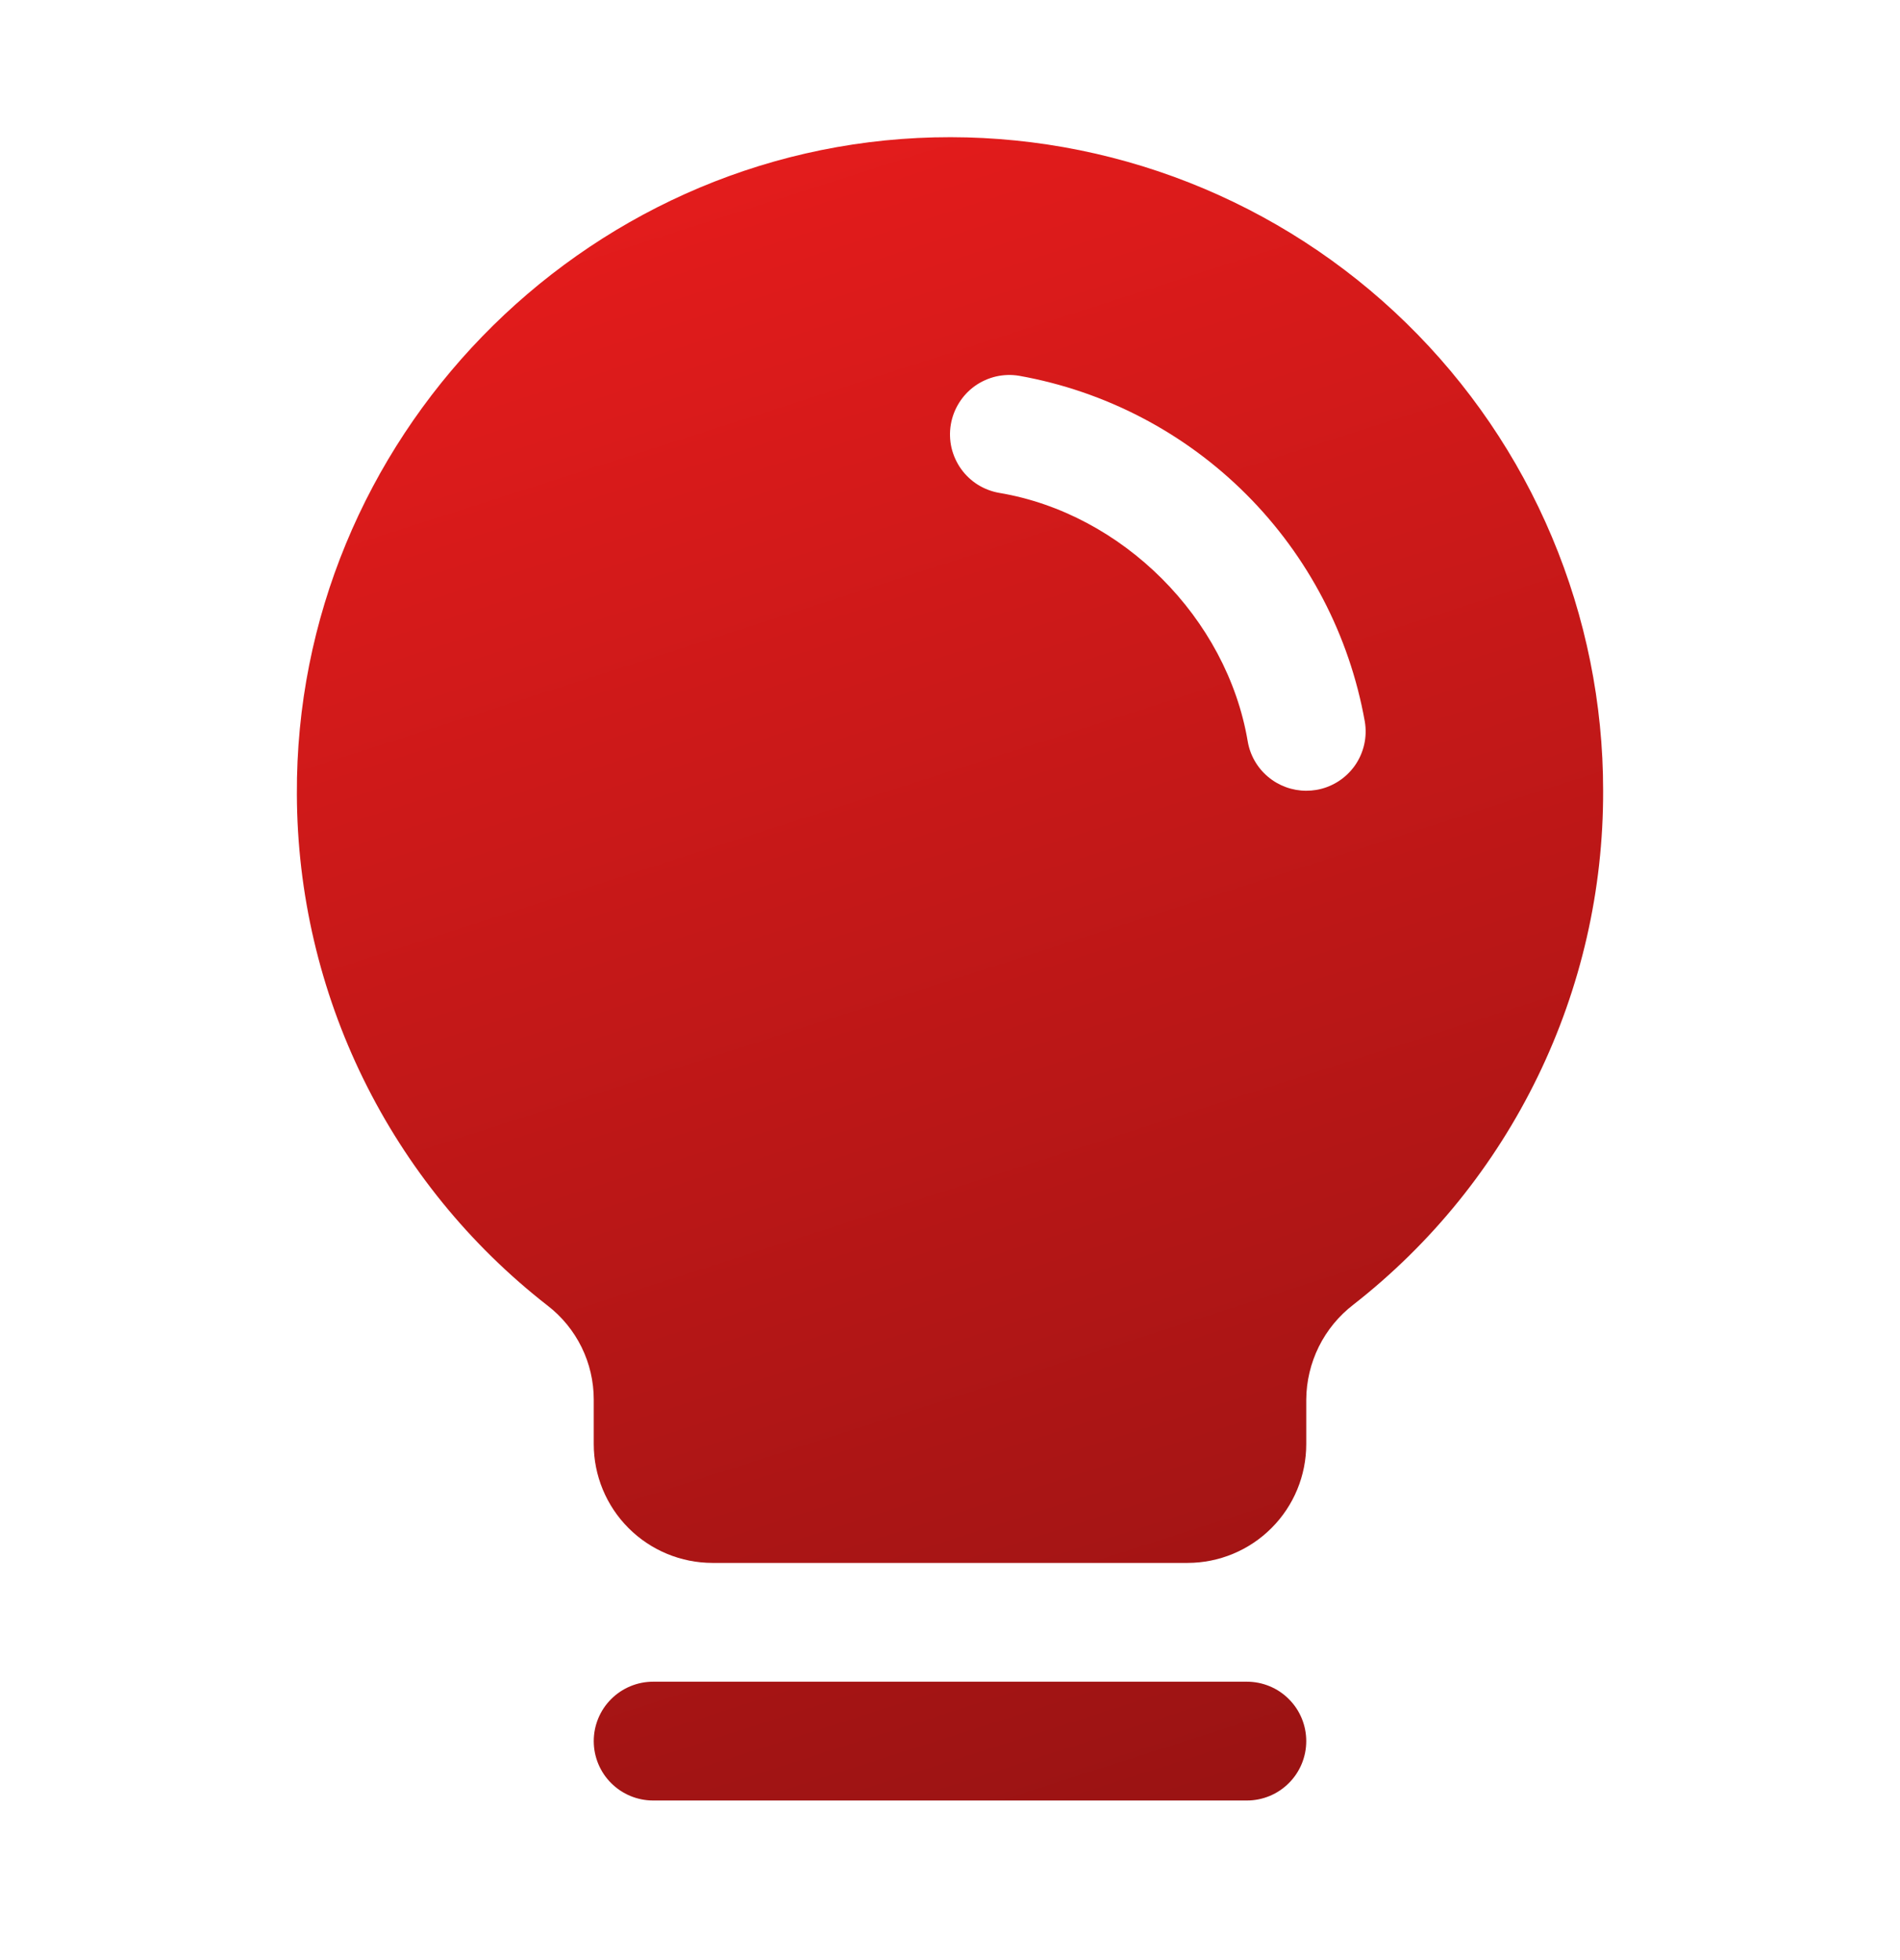 <svg width="32" height="33" viewBox="0 0 32 33" fill="none" xmlns="http://www.w3.org/2000/svg">
<g clip-path="url(#clip0_809_3764)">
<path d="M22 29.313C22 29.578 21.895 29.833 21.707 30.02C21.52 30.208 21.265 30.313 21 30.313H11C10.735 30.313 10.481 30.208 10.293 30.02C10.105 29.833 10 29.578 10 29.313C10 29.048 10.105 28.793 10.293 28.606C10.481 28.418 10.735 28.313 11 28.313H21C21.265 28.313 21.52 28.418 21.707 28.606C21.895 28.793 22 29.048 22 29.313ZM27 13.313C27.005 14.98 26.628 16.626 25.899 18.125C25.17 19.625 24.109 20.938 22.795 21.964C22.55 22.152 22.35 22.394 22.212 22.672C22.075 22.949 22.002 23.254 22 23.563V24.313C22 24.843 21.79 25.352 21.414 25.727C21.039 26.102 20.531 26.313 20 26.313H12C11.47 26.313 10.961 26.102 10.586 25.727C10.211 25.352 10 24.843 10 24.313V23.563C10 23.257 9.93 22.956 9.795 22.681C9.66 22.407 9.464 22.167 9.221 21.98C7.911 20.96 6.85 19.655 6.119 18.164C5.388 16.673 5.005 15.035 5 13.374C4.968 7.417 9.783 2.456 15.735 2.313C17.202 2.278 18.661 2.536 20.026 3.073C21.391 3.61 22.636 4.415 23.685 5.44C24.735 6.465 25.569 7.689 26.138 9.041C26.707 10.393 27.001 11.846 27 13.313ZM22.986 12.146C22.727 10.697 22.03 9.363 20.99 8.323C19.949 7.282 18.615 6.586 17.166 6.327C17.037 6.305 16.904 6.309 16.776 6.338C16.648 6.368 16.527 6.422 16.42 6.498C16.313 6.574 16.222 6.671 16.153 6.782C16.083 6.893 16.036 7.017 16.014 7.147C15.992 7.276 15.996 7.409 16.025 7.537C16.055 7.665 16.109 7.786 16.185 7.893C16.261 8 16.358 8.091 16.469 8.161C16.581 8.23 16.704 8.277 16.834 8.299C18.905 8.648 20.663 10.405 21.014 12.48C21.053 12.713 21.174 12.925 21.355 13.077C21.535 13.229 21.764 13.313 22 13.313C22.057 13.313 22.113 13.308 22.169 13.299C22.43 13.255 22.663 13.108 22.817 12.892C22.97 12.675 23.031 12.407 22.986 12.146Z" fill="url(#paint0_linear_809_3764)"/>
</g>
<defs>
<linearGradient id="paint0_linear_809_3764" x1="10.045" y1="-7.99" x2="22.339" y2="30.313" gradientUnits="userSpaceOnUse">
<stop stop-color="#FF1F1F"/>
<stop offset="1" stop-color="#991313"/>
</linearGradient>
<clipPath id="clip0_809_3764">
<rect width="32" height="32" fill="white" transform="translate(0 0.312)"/>
</clipPath>
</defs>
</svg>
